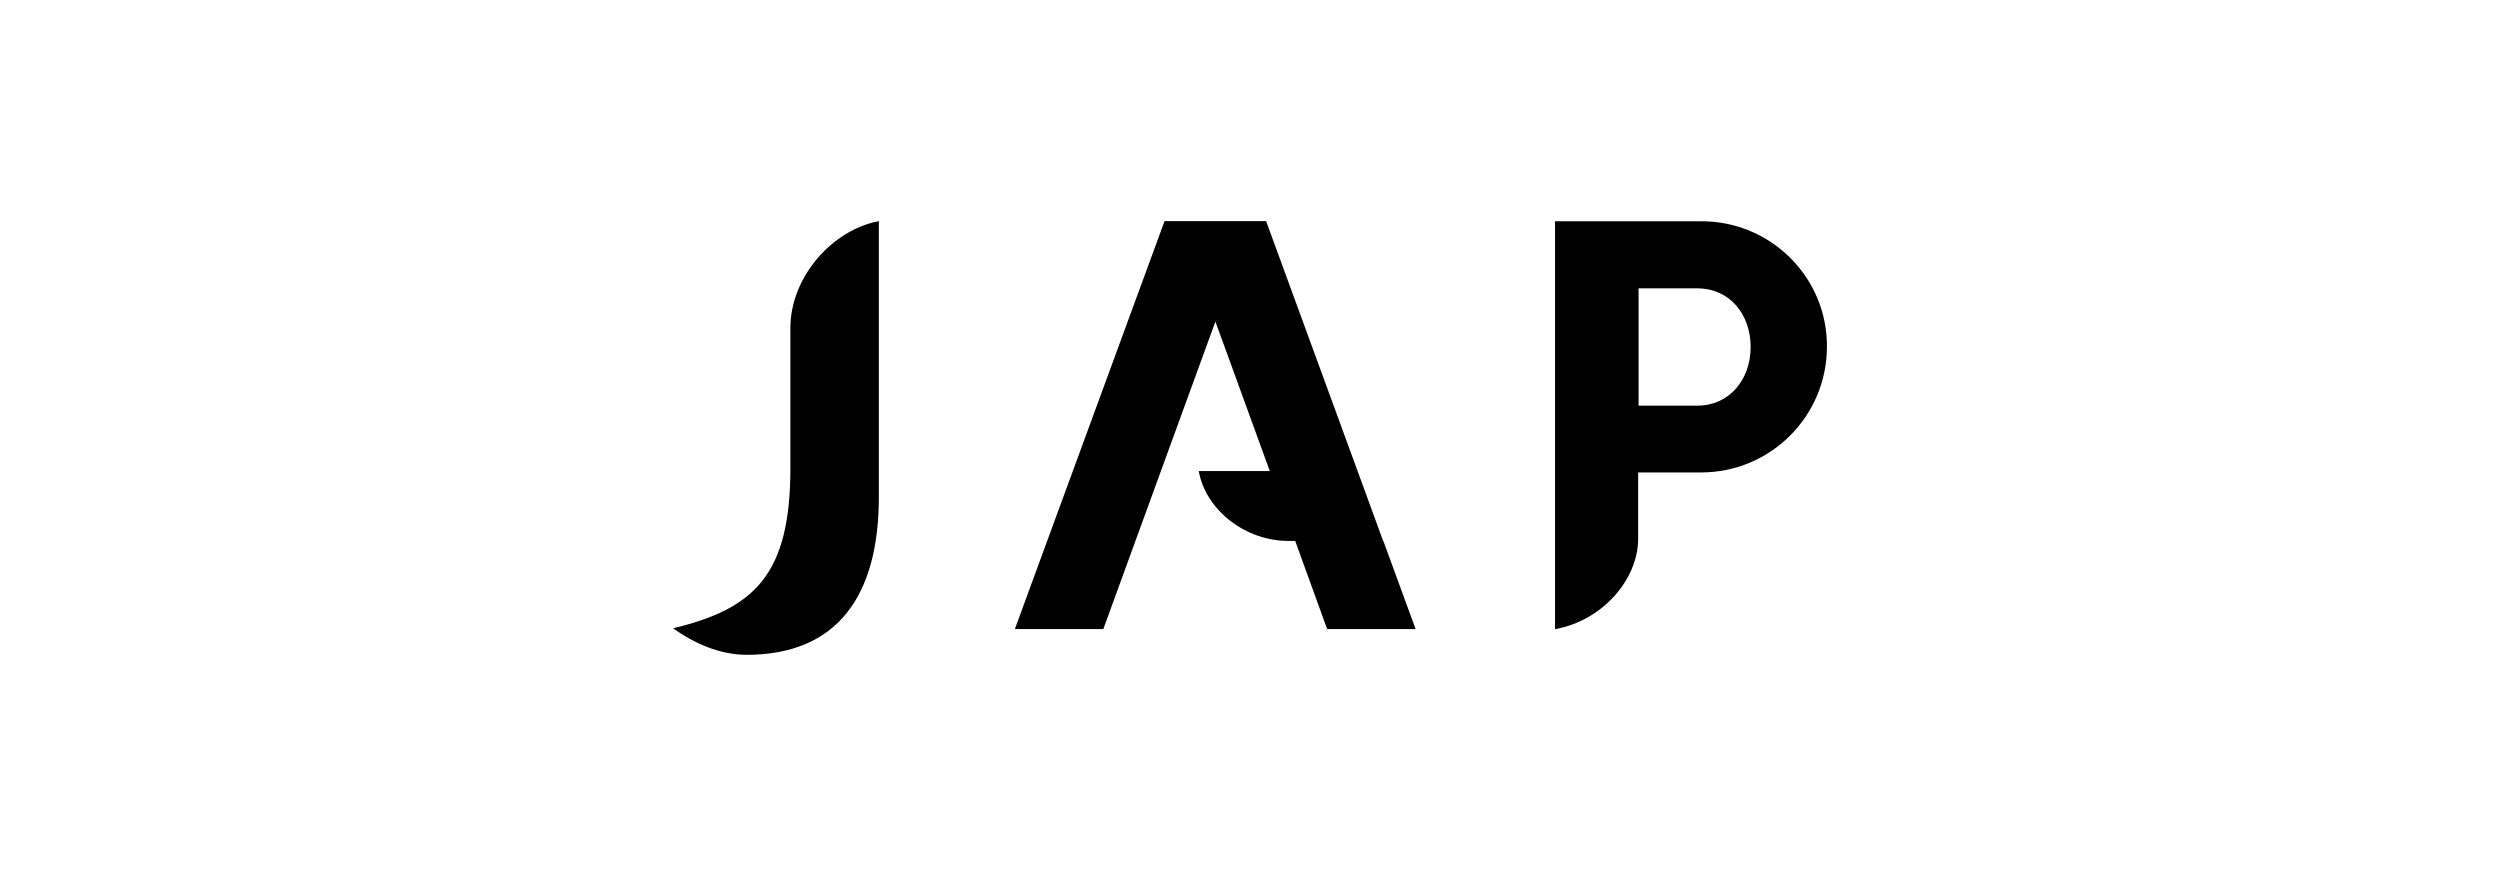 <?xml version="1.0" encoding="UTF-8"?><svg id="Layer_2" xmlns="http://www.w3.org/2000/svg" viewBox="0 0 234 82"><defs><style>.cls-1{fill:#000;}.cls-1,.cls-2{stroke-width:0px;}.cls-2{fill:#fff;}</style></defs><rect class="cls-2" width="234" height="82"/><path class="cls-1" d="M73.98,30.69v13.14c0,9.99-3.37,13.14-10.98,14.98,1.95,1.39,4.35,2.48,6.89,2.48,8.51,0,12.37-5.56,12.37-14.76v-25.83c-4.42.83-8.28,5.29-8.28,9.99ZM129.46,50.63l-2.09-5.72-8.86-24.21h-9.51l-14.01,38.18h8.28l10.49-28.78c.2.52,2.62,7.2,5.09,13.99h-6.65c.68,3.73,4.43,6.54,8.38,6.54h.65c1.69,4.65,2.99,8.25,2.99,8.25h8.28l-3.02-8.25h0ZM159.27,20.71h-13.72v38.18c4.44-.79,7.78-4.66,7.78-8.46v-6.21h5.9c6.5,0,11.77-5.27,11.77-11.77.04-6.47-5.23-11.74-11.73-11.74ZM158.86,37.97h-5.49v-10.98h5.49c3.05,0,5,2.44,5,5.49s-1.99,5.49-5,5.49Z"/></svg>